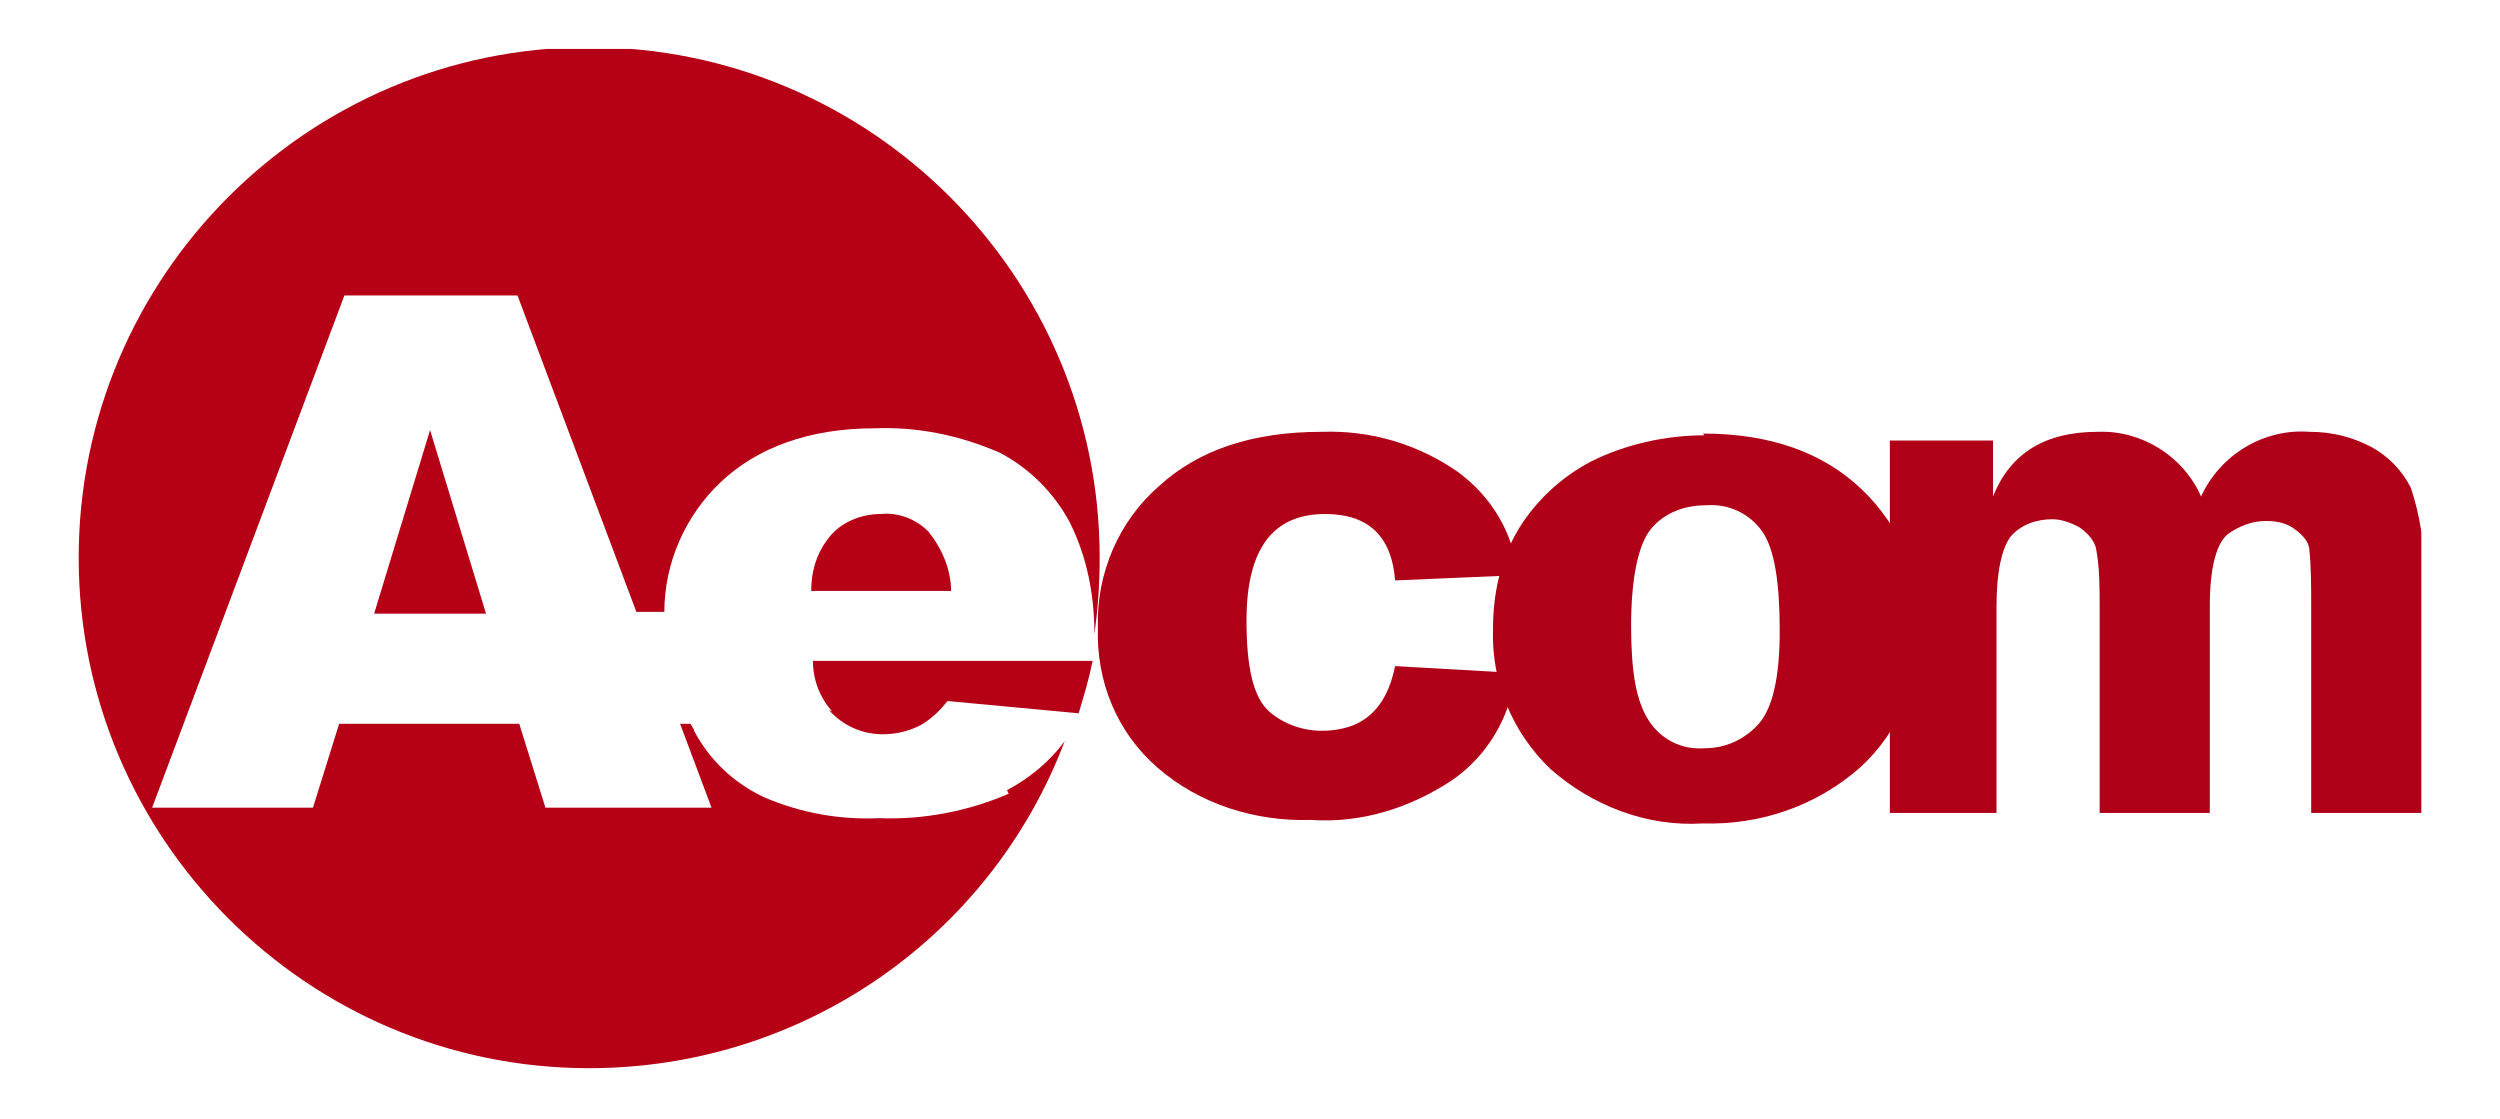 <?xml version="1.0" encoding="UTF-8"?>
<svg id="_レイヤー_1" data-name="レイヤー_1" xmlns="http://www.w3.org/2000/svg" version="1.1" xmlns:xlink="http://www.w3.org/1999/xlink" viewBox="0 0 143 64">
  <!-- Generator: Adobe Illustrator 29.4.0, SVG Export Plug-In . SVG Version: 2.1.0 Build 152)  -->
  <defs>
    <style>
      .st0 {
        fill: #b50016;
      }

      .st1 {
        fill: none;
      }

      .st2 {
        fill: #af0017;
      }

      .st3 {
        clip-path: url(#clippath);
      }
    </style>
    <clipPath id="clippath">
      <rect class="st1" x="4.5" y="2.8" width="134" height="58.4"/>
    </clipPath>
  </defs>
  <g class="st3">
    <g id="_グループ_196" data-name="グループ_196">
      <path id="_パス_5679" data-name="パス_5679" class="st0" d="M57.7,45.4c-2.3,1-4.9,1.5-7.4,1.4-2.3.1-4.5-.3-6.6-1.2-1.7-.8-3.1-2.1-4-3.8,0-.1-.1-.2-.2-.4h-.6l1.8,4.8h-9.5l-1.5-4.8h-10.3l-1.5,4.8h-9.2l11-29.3h9.9l6.8,18.1h1.6c0-2.8,1.2-5.5,3.2-7.4,2.1-2,5.1-3.1,8.8-3.1,2.5-.1,4.9.4,7.2,1.4,1.7.9,3.1,2.3,4,4,1,2,1.4,4.2,1.4,6.4.2-1.5.3-2.9.3-4.4,0-16.1-13.1-29.2-29.2-29.2-16.1,0-29.2,13.1-29.2,29.2s13.1,29.2,29.2,29.2c12.1,0,22.9-7.4,27.2-18.7-.9,1.2-2,2.1-3.3,2.8"/>
      <path id="_パス_5680" data-name="パス_5680" class="st0" d="M47.4,40.6c.8.9,1.9,1.4,3.1,1.4.8,0,1.6-.2,2.3-.6.6-.4,1-.8,1.4-1.3l7.5.7c.3-1,.6-2,.8-3h-16c0,1.1.4,2.1,1.1,2.9"/>
      <path id="_パス_5681" data-name="パス_5681" class="st0" d="M27.8,35.1l-3.2-10.5-3.2,10.5h6.4Z"/>
      <path id="_パス_5682" data-name="パス_5682" class="st0" d="M50.4,29.4c-1.2,0-2.4.5-3.1,1.5-.6.8-.9,1.8-.9,2.9h8c0-1.2-.5-2.4-1.3-3.4-.7-.7-1.7-1.1-2.7-1"/>
      <path id="_パス_5683" data-name="パス_5683" class="st2" d="M86.7,38.5c-.3,2.5-1.6,4.7-3.6,6.1-2.4,1.6-5.2,2.5-8.1,2.3-3.2.1-6.4-.9-8.8-3-2.3-2-3.5-4.9-3.4-8-.1-3.1,1.2-6.1,3.5-8.1,2.3-2.1,5.4-3.1,9.3-3.1,2.8-.1,5.5.7,7.8,2.3,1.9,1.4,3.2,3.5,3.4,5.9l-7,.3c-.2-2.6-1.6-3.8-4-3.8-3,0-4.5,2-4.5,6.1,0,2.7.4,4.4,1.3,5.2.8.7,1.9,1.1,3,1.1,2.3,0,3.7-1.2,4.2-3.7l7,.4Z"/>
      <path id="_パス_5684" data-name="パス_5684" class="st2" d="M97.4,24.8c3.9,0,6.9,1.1,9.1,3.2,2.2,2.1,3.4,5,3.3,8,0,3-1.2,5.9-3.4,7.9-2.5,2.2-5.7,3.3-9,3.2-3.2.2-6.3-1-8.7-3.1-2.2-2.1-3.4-5-3.3-8,0-2,.4-4,1.5-5.8,1-1.6,2.4-2.9,4.1-3.8,2-1,4.3-1.5,6.5-1.5M97.6,28.9c-1.2,0-2.4.4-3.2,1.4-.7.9-1.1,2.8-1.1,5.5s.3,4.3,1,5.4c.7,1.1,1.9,1.7,3.2,1.6,1.2,0,2.3-.5,3.1-1.4.8-.9,1.2-2.7,1.2-5.3,0-2.8-.3-4.7-1-5.7-.7-1-1.9-1.6-3.2-1.5"/>
      <path id="_パス_5685" data-name="パス_5685" class="st2" d="M138.5,46.5h-6.3v-11.8c0-1.1,0-2.2-.1-3.2,0-.5-.4-.9-.8-1.2-.5-.4-1.1-.5-1.7-.5-.8,0-1.5.3-2.1.7-.7.5-1.1,1.9-1.1,4.2v11.8h-6.3v-11.8c0-1.1,0-2.2-.2-3.3-.1-.5-.5-.9-.9-1.2-.5-.3-1.1-.5-1.6-.5-.9,0-1.8.3-2.4,1-.5.7-.8,2-.8,4v11.8h-6.1v-21.3h5.9v3.2c1-2.5,3-3.7,6-3.7,2.5-.1,4.9,1.4,5.9,3.7,1.1-2.4,3.6-3.9,6.2-3.7,1.3,0,2.5.3,3.6.9.9.5,1.7,1.3,2.2,2.3.5,1.5.8,3.2.7,4.8v13.8Z"/>
    </g>
  </g>
</svg>